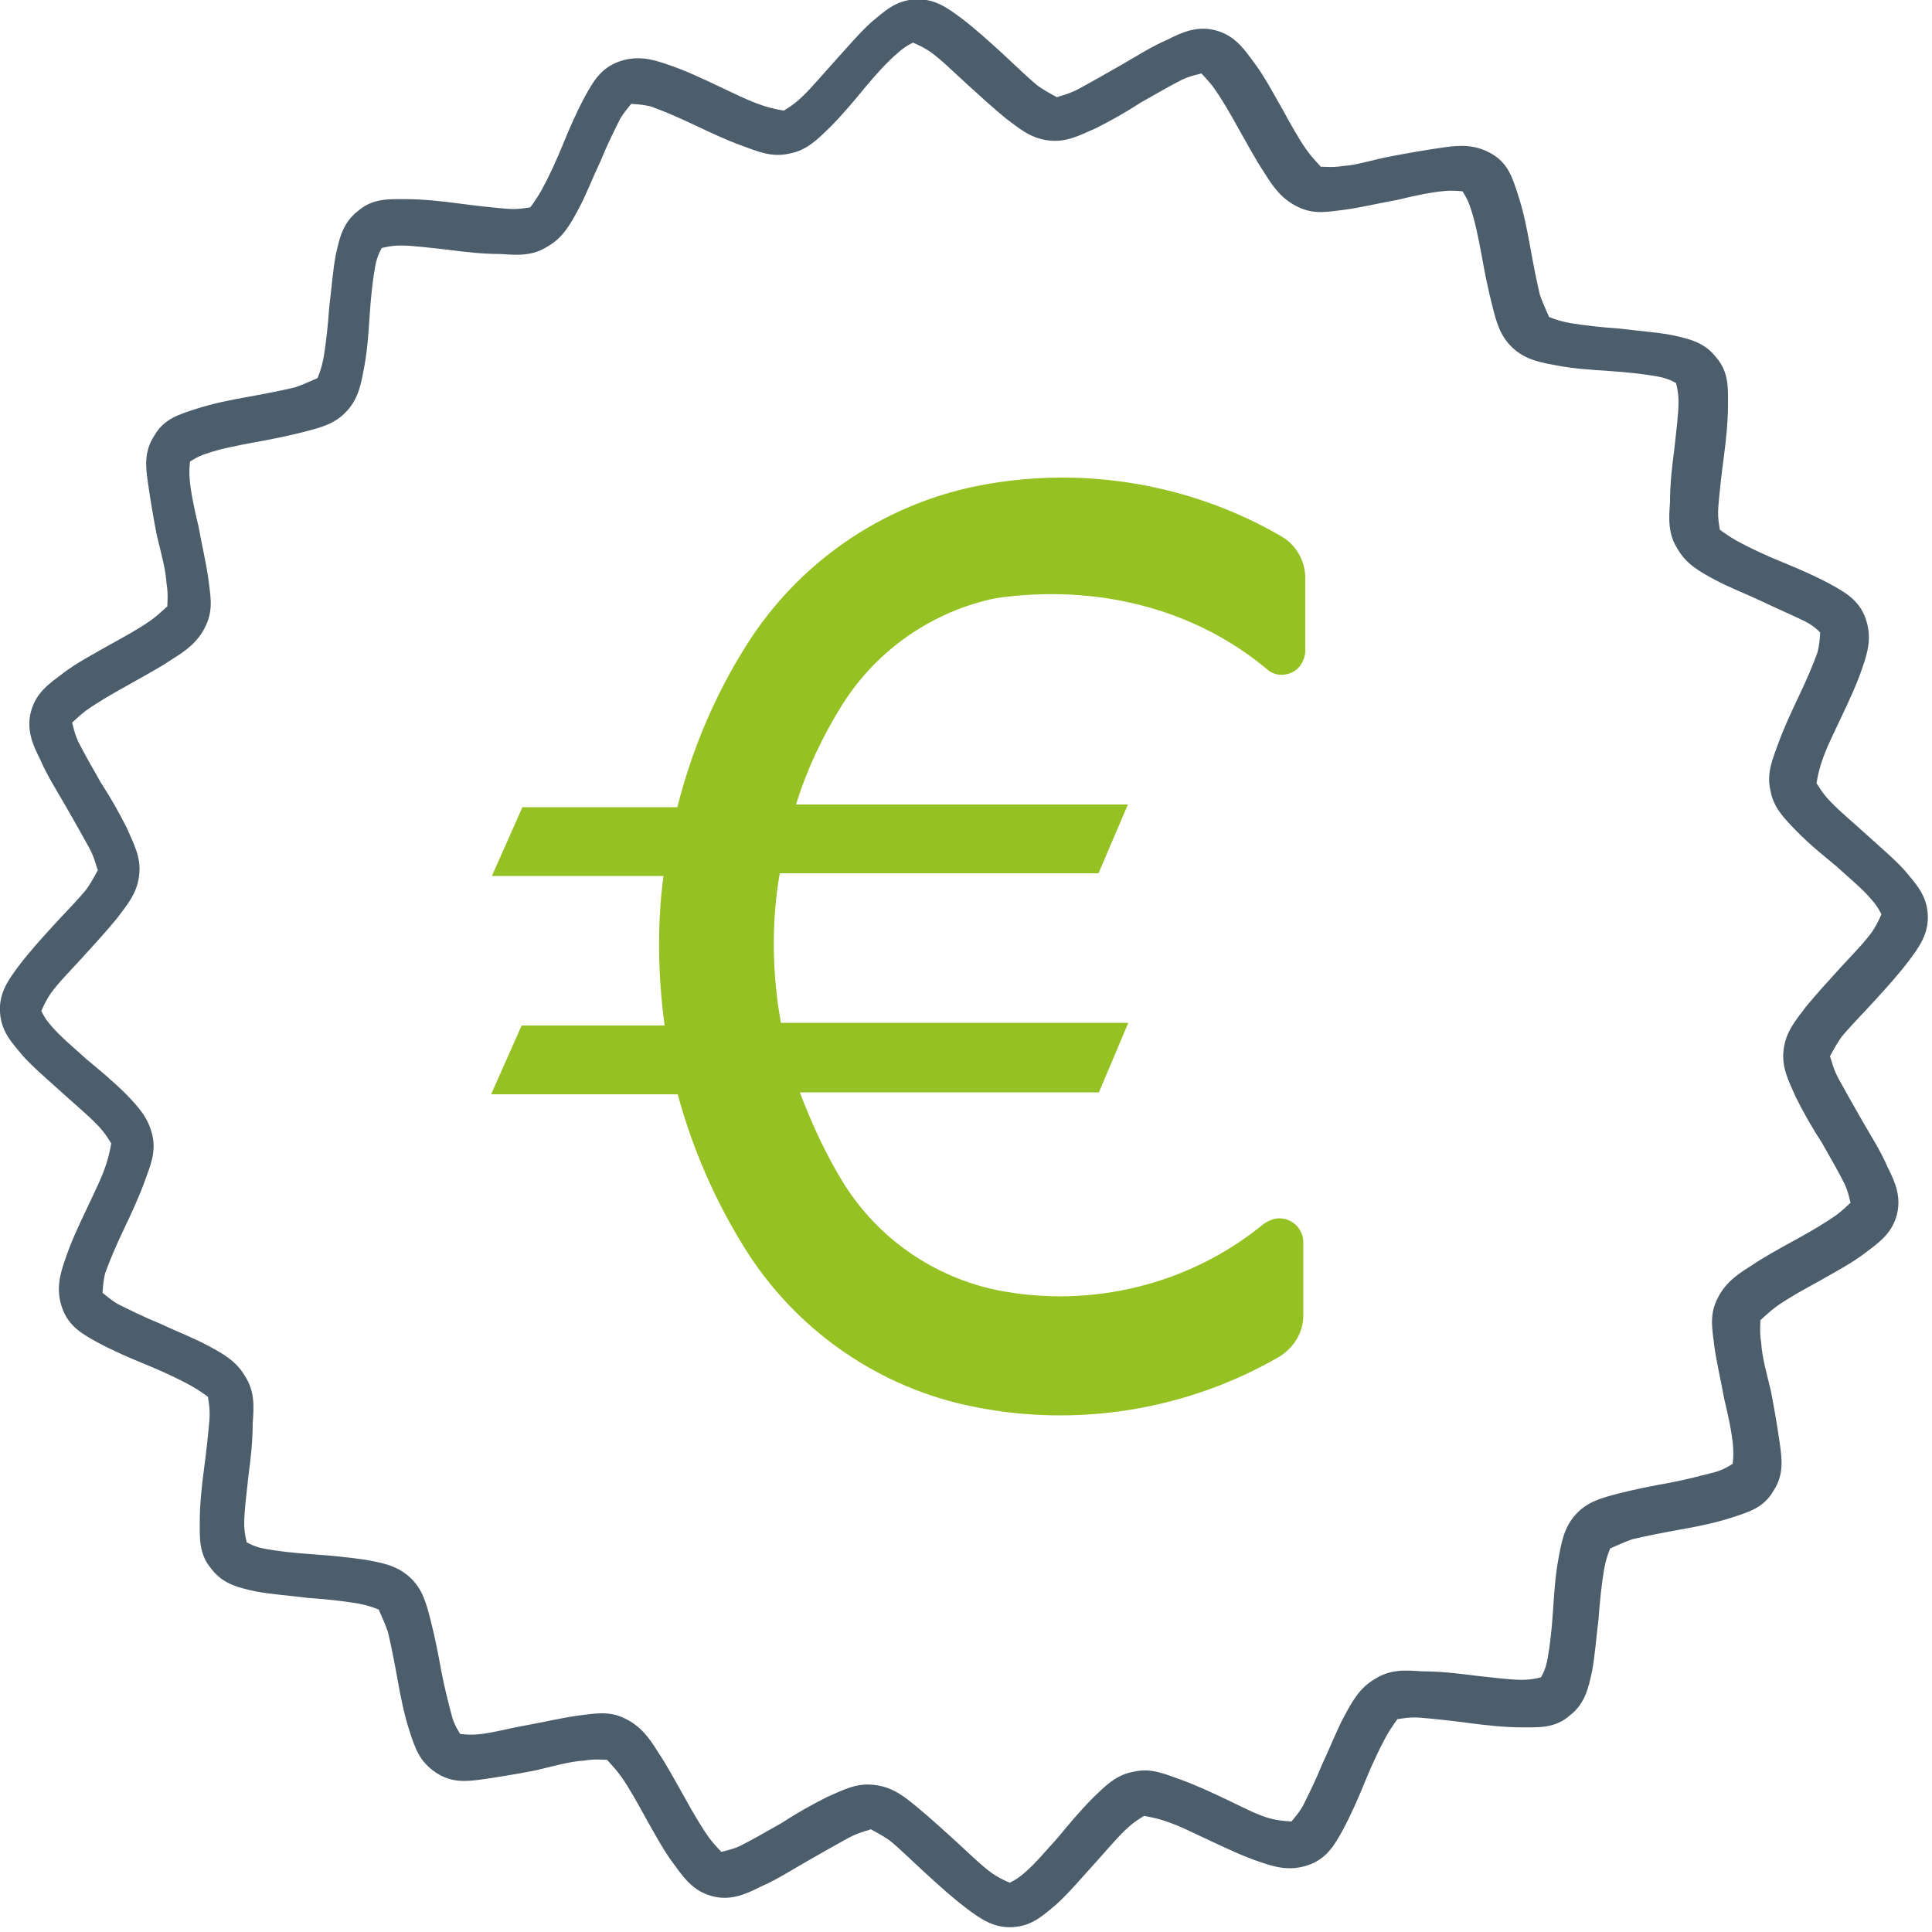 <?xml version="1.0" encoding="utf-8"?>
<!-- Generator: Adobe Illustrator 22.1.0, SVG Export Plug-In . SVG Version: 6.00 Build 0)  -->
<svg version="1.1" id="Calque_1" xmlns="http://www.w3.org/2000/svg" xmlns:xlink="http://www.w3.org/1999/xlink" x="0px" y="0px"
	 viewBox="0 0 500 500" style="enable-background:new 0 0 500 500;" xml:space="preserve">
<style type="text/css">
	.st0{fill:#95C122;}
	.st1{fill:#4C5D6B;}
</style>
<g transform="translate(0,-284.3)">
	<path class="st0" d="M327.9,457.5c2.5,2.3,6.5,1.7,8.5-0.8c0.8-1.1,1.4-2.5,1.4-4v-18.9c0-4.2-2.3-8.5-6.2-10.7
		c-23.7-13.8-52-18.4-78.9-13c-24.9,5.1-46.3,20.1-59.6,41.3c-8.2,13-14.1,27.1-17.8,41.8h-40.1l-7.9,17.8h44.4
		c-1.7,13-1.4,26,0.3,38.7h-37l-7.9,17.8h48.3c3.7,13.8,9.6,27.4,17.2,39.6c13.3,21.5,35,36.5,59.6,41.3c26.8,5.4,55.1,0.8,78.9-13
		c3.7-2.3,6.2-6.2,6.2-10.7v-18.9c0-3.4-2.8-6.2-6.2-6.2c-1.4,0-2.8,0.6-4,1.4c-19.2,15.8-44.7,22-69,17.2
		c-16.4-3.4-30.8-13.3-39.8-27.7c-4.5-7.3-8.2-15.3-11.3-23.5h77.4L292,549h-89.9c-2.3-12.7-2.5-26-0.3-38.7h82.5l7.6-17.8H206
		c2.8-9,6.8-17.5,11.9-25.7c9-14.4,23.5-24.3,39.8-27.7C283.5,435.4,308.9,441.6,327.9,457.5L327.9,457.5z"/>
</g>
<g transform="translate(0,-952.362)">
	<path class="st1" d="M112.8,1411.1c4.2,2.8,8.2,2.3,12.4,1.7c4.2-0.6,9-1.4,13.6-2.3c4.5-1.1,8.8-2.3,12.4-2.5
		c3.4-0.6,6.2,0,5.9-0.3c-0.3,0,1.7,1.7,3.7,4.5s4.2,6.8,6.5,11c2.3,4,4.5,8.2,7.1,11.6c2.5,3.4,4.8,6.8,9.6,8.2
		c4.8,1.4,8.8-0.3,12.7-2.3c4-1.7,7.9-4.2,11.9-6.5c4-2.3,7.9-4.5,11-6.2c3.1-1.7,5.9-2,5.7-2.3c-0.3,0,2.3,1.1,5.1,3.1
		c2.8,2.3,5.9,5.4,9.3,8.5c3.4,3.1,6.8,6.2,10.5,9c3.4,2.5,6.8,5.1,11.9,4.8c5.1-0.3,7.9-3.1,11.3-5.9c3.1-2.8,6.2-6.5,9.3-9.9
		c3.1-3.4,5.9-6.8,8.5-9.3c2.5-2.5,5.1-3.7,4.8-3.7c-0.3,0,2.5,0.3,5.7,1.4c3.4,1.1,7.3,3.1,11.6,5.1s8.5,4,12.7,5.4
		c4,1.4,7.9,2.5,12.7,0.8c4.8-1.7,6.8-5.4,8.8-9c2-3.7,4-8.2,5.7-12.4c1.7-4.2,3.7-8.5,5.4-11.6c1.7-3.1,3.4-5.1,3.1-4.8
		c-0.3,0.3,2.3-0.6,5.9-0.3c3.7,0.3,8.2,0.8,12.7,1.4c4.5,0.6,9.3,1.1,13.6,1.1s8.5,0.3,12.4-3.1c4-3.1,4.8-7.3,5.7-11.3
		c0.8-4.2,1.1-9,1.7-13.6c0.3-4.5,0.8-9,1.4-12.7c0.6-3.4,1.7-5.9,1.7-5.7c-0.3,0.3,2.3-1.1,5.7-2.3c3.4-0.8,7.9-1.7,12.4-2.5
		c4.5-0.8,9-1.7,13.3-3.1s8.2-2.5,10.7-6.8c2.8-4.2,2.3-8.2,1.7-12.4c-0.6-4.2-1.4-9-2.3-13.6c-1.1-4.5-2.3-8.8-2.5-12.4
		c-0.6-3.4,0-6.2-0.3-5.9c0,0.3,1.7-1.7,4.5-3.7c2.8-2,6.8-4.2,11-6.5c4-2.3,8.2-4.5,11.6-7.1s6.8-4.8,8.2-9.6
		c1.4-4.8-0.3-8.8-2.3-12.7c-1.7-4-4.2-7.9-6.5-11.9c-2.3-4-4.5-7.9-6.2-11c-1.7-3.1-2-5.9-2.3-5.7c0,0.3,1.1-2.3,3.1-5.1
		c2.3-2.8,5.4-5.9,8.5-9.3c3.1-3.4,6.2-6.8,9-10.5c2.5-3.4,5.1-6.8,4.8-11.9c-0.3-5.1-3.1-7.9-5.9-11.3c-2.8-3.1-6.5-6.2-9.9-9.3
		c-3.4-3.1-6.8-5.9-9.3-8.5c-2.5-2.5-3.7-5.1-3.7-4.8c0,0.3,0.3-2.5,1.4-5.7c1.1-3.4,3.1-7.3,5.1-11.6c2-4.2,4-8.5,5.4-12.7
		c1.4-4,2.5-7.9,0.8-12.7c-1.7-4.8-5.4-6.8-9-8.8c-3.7-2-8.2-4-12.4-5.7s-8.5-3.7-11.6-5.4c-3.1-1.7-5.1-3.4-4.8-3.1
		c0.3,0.3-0.6-2.3-0.3-5.9c0.3-3.7,0.8-8.2,1.4-12.7c0.6-4.5,1.1-9.3,1.1-13.6s0.3-8.5-3.1-12.4c-3.1-4-7.3-4.8-11.3-5.7
		c-4.2-0.8-9-1.1-13.6-1.7c-4.5-0.3-9-0.8-12.7-1.4c-3.4-0.6-5.9-1.7-5.7-1.7c0.3,0.3-1.1-2.3-2.3-5.7c-0.8-3.4-1.7-7.9-2.5-12.4
		c-0.8-4.5-1.7-9-3.1-13.3s-2.5-8.2-6.8-10.7s-8.2-2.3-12.4-1.7c-4.2,0.6-9,1.4-13.6,2.3c-4.5,0.8-8.8,2.3-12.4,2.5
		c-3.4,0.6-6.2,0-5.9,0.3c0.3,0-1.7-1.7-3.7-4.5c-2-2.8-4.2-6.8-6.5-11c-2.3-4-4.5-8.2-7.1-11.6c-2.5-3.4-4.8-6.8-9.6-8.2
		c-4.8-1.4-8.8,0.3-12.7,2.3c-4,1.7-7.9,4.2-11.9,6.5c-4,2.3-7.9,4.5-11,6.2c-3.1,1.7-5.9,2-5.7,2.3c0.3,0-2.3-1.1-5.1-3.1
		c-2.8-2.3-5.9-5.4-9.3-8.5c-3.4-3.1-6.8-6.2-10.5-9c-3.4-2.5-6.8-5.1-11.9-4.8c-5.1,0.3-7.9,3.1-11.3,5.9c-3.1,2.8-6.2,6.5-9.3,9.9
		c-3.1,3.4-5.9,6.8-8.5,9.3c-2.5,2.5-5.1,3.7-4.8,3.7c0.3,0-2.5-0.3-5.7-1.4c-3.4-1.1-7.3-3.1-11.6-5.1c-4.2-2-8.5-4-12.7-5.4
		c-4-1.4-7.9-2.5-12.7-0.8c-4.8,1.7-6.8,5.4-8.8,9c-2,3.7-4,8.2-5.7,12.4s-3.7,8.5-5.4,11.6c-1.7,3.1-3.4,5.1-3.1,4.8
		c0.3-0.3-2.3,0.6-5.9,0.3c-3.7-0.3-8.2-0.8-12.7-1.4c-4.5-0.6-9.3-1.1-13.6-1.1s-8.5-0.3-12.4,3.1c-4,3.1-4.8,7.3-5.7,11.3
		c-0.8,4.2-1.1,9-1.7,13.6c-0.3,4.5-0.8,9-1.4,12.7c-0.6,3.4-1.7,5.9-1.7,5.7c0.3-0.3-2.3,1.1-5.7,2.3c-3.4,0.8-7.9,1.7-12.4,2.5
		c-4.5,0.8-9,1.7-13.3,3.1s-8.2,2.5-10.7,6.8c-2.8,4.2-2.3,8.2-1.7,12.4c0.6,4.2,1.4,9,2.3,13.6c1.1,4.5,2.3,8.8,2.5,12.4
		c0.6,3.4,0,6.2,0.3,5.9c0-0.3-1.7,1.7-4.5,3.7c-2.8,2-6.8,4.2-11,6.5c-4,2.3-8.2,4.5-11.6,7.1s-6.8,4.8-8.2,9.6
		c-1.4,4.8,0.3,8.8,2.3,12.7c1.7,4,4.2,7.9,6.5,11.9c2.3,4,4.5,7.9,6.2,11c1.7,3.1,2,5.9,2.3,5.7c0-0.3-1.1,2.3-3.1,5.1
		c-2.3,2.8-5.4,5.9-8.5,9.3c-3.1,3.4-6.2,6.8-9,10.5c-2.5,3.4-5.1,6.8-4.8,11.9c0.3,5.1,3.1,7.9,5.9,11.3c2.8,3.1,6.5,6.2,9.9,9.3
		c3.4,3.1,6.8,5.9,9.3,8.5c2.5,2.5,3.7,5.1,3.7,4.8c0-0.3-0.3,2.5-1.4,5.7c-1.1,3.4-3.1,7.3-5.1,11.6c-2,4.2-4,8.5-5.4,12.7
		c-1.4,4-2.5,7.9-0.8,12.7c1.7,4.8,5.4,6.8,9,8.8c3.7,2,8.2,4,12.4,5.7c4.2,1.7,8.5,3.7,11.6,5.4c3.1,1.7,5.1,3.4,4.8,3.1
		c-0.3-0.3,0.6,2.3,0.3,5.9c-0.3,3.7-0.8,8.2-1.4,12.7c-0.6,4.5-1.1,9.3-1.1,13.6c0,4.2-0.3,8.5,3.1,12.4c3.1,4,7.3,4.8,11.3,5.7
		c4.2,0.8,9,1.1,13.6,1.7c4.5,0.3,9,0.8,12.7,1.4c3.4,0.6,5.9,1.7,5.7,1.7c-0.3-0.3,1.1,2.3,2.3,5.7c0.8,3.4,1.7,7.9,2.5,12.4
		c0.8,4.5,1.7,9,3.1,13.3S108.5,1408.2,112.8,1411.1L112.8,1411.1z M119,1401.2c0.6,0.3-1.1-1.4-2-4.5c-0.8-3.1-2-7.6-2.8-11.9
		c-0.8-4.5-1.7-9-2.8-13.3c-1.1-4.2-2-7.9-5.4-11c-3.4-3.1-7.3-3.7-11.6-4.5c-4.2-0.6-9-1.1-13.6-1.4c-4.5-0.3-9-0.8-12.2-1.4
		c-3.4-0.6-5.1-2-4.8-1.7c0.3,0.6-0.6-1.7-0.6-4.8c0-3.4,0.6-7.6,1.1-12.4c0.6-4.5,1.1-9,1.1-13.6c0.3-4.2,0.6-8.2-2-12.2
		c-2.3-4-5.9-5.9-9.6-7.9c-3.7-2-8.2-3.7-12.4-5.7c-4.2-1.7-8.2-3.7-11-5.1c-2.8-1.7-4.2-3.4-4-2.8c0.3,0.6,0-1.7,0.8-5.1
		c1.1-3.1,2.8-7.1,4.8-11.3c2-4.2,4-8.5,5.4-12.4s3.1-7.6,2-12.2c-1.1-4.5-3.7-7.3-6.8-10.5c-3.1-3.1-6.8-6.2-10.2-9
		c-3.4-3.1-6.8-5.9-9-8.5c-2.3-2.5-2.8-4.5-2.8-4c0,0.6,0.6-1.7,2.5-4.5c2-2.8,5.1-5.9,8.2-9.3c3.1-3.4,6.2-6.8,9-10.2
		c2.5-3.4,5.1-6.2,5.7-11c0.6-4.8-1.4-8.2-3.1-12.2c-2-4-4.2-7.9-6.8-11.9c-2.3-4-4.5-7.9-5.9-10.7c-1.4-3.1-1.4-5.4-1.7-4.8
		c-0.3,0.6,1.1-1.1,3.7-3.1c2.8-2,6.5-4.2,10.7-6.5c4-2.3,8.2-4.5,11.6-6.8c3.7-2.3,6.8-4.5,8.8-8.8s1.1-7.9,0.6-12.2
		c-0.6-4.2-1.7-8.8-2.5-13.3c-1.1-4.5-2-8.8-2.3-12.2c-0.3-3.4,0.3-5.4,0-4.8c-0.3,0.6,1.4-1.1,4.5-2c3.1-1.1,7.6-2,11.9-2.8
		c4.5-0.8,9-1.7,13.3-2.8c4.2-1.1,7.9-2,11-5.4c3.1-3.4,3.7-7.3,4.5-11.6c0.8-4.2,1.1-9,1.4-13.6c0.3-4.5,0.8-9,1.4-12.2
		c0.6-3.4,2-5.1,1.7-4.8c-0.6,0.3,1.7-0.6,4.8-0.6c3.4,0,7.6,0.6,12.4,1.1c4.5,0.6,9,1.1,13.6,1.1c4.2,0.3,8.2,0.6,12.2-2
		c4-2.3,5.9-5.9,7.9-9.6c2-3.7,3.7-8.2,5.7-12.4c1.7-4.2,3.7-8.2,5.1-11c1.7-2.8,3.4-4.2,2.8-4c-0.6,0.3,1.7,0,5.1,0.8
		c3.1,1.1,7.1,2.8,11.3,4.8c4.2,2,8.5,4,12.4,5.4s7.6,3.1,12.2,2c4.5-0.8,7.3-3.7,10.5-6.8c3.1-3.1,6.2-6.8,9-10.2
		c2.8-3.4,5.9-6.8,8.5-9c2.5-2.3,4.5-2.8,4-2.8c-0.6,0,1.7,0.6,4.5,2.5c2.8,2,5.9,5.1,9.3,8.2c3.4,3.1,6.8,6.2,10.2,9
		c3.4,2.5,6.2,5.1,11,5.7c4.8,0.6,8.2-1.4,12.2-3.1c4-2,7.9-4.2,11.9-6.8c4-2.3,7.9-4.5,10.7-5.9c3.1-1.4,5.4-1.4,4.8-1.7
		c-0.6-0.3,1.1,1.1,3.1,3.7c2,2.8,4.2,6.5,6.5,10.7c2.3,4,4.5,8.2,6.8,11.6c2.3,3.7,4.5,6.8,8.8,8.8c4.2,2,7.9,1.1,12.2,0.6
		c4.2-0.6,8.8-1.7,13.3-2.5c4.5-1.1,8.8-2,12.2-2.3c3.4-0.3,5.4,0.3,4.8,0c-0.6-0.3,1.1,1.4,2,4.5c1.1,3.1,2,7.6,2.8,11.9
		c0.8,4.5,1.7,9,2.8,13.3s2,7.9,5.4,11c3.4,3.1,7.3,3.7,11.6,4.5c4.2,0.8,9,1.1,13.6,1.4c4.5,0.3,9,0.8,12.2,1.4
		c3.4,0.6,5.1,2,4.8,1.7c-0.3-0.6,0.6,1.7,0.6,4.8c0,3.4-0.6,7.6-1.1,12.4c-0.6,4.5-1.1,9-1.1,13.6c-0.3,4.2-0.6,8.2,2,12.2
		c2.3,4,5.9,5.9,9.6,7.9c3.7,2,8.2,3.7,12.4,5.7s8.2,3.7,11,5.1s4.2,3.4,4,2.8c-0.3-0.6,0,1.7-0.8,5.1c-1.1,3.1-2.8,7.1-4.8,11.3
		s-4,8.5-5.4,12.4s-3.1,7.6-2,12.2c0.8,4.5,3.7,7.3,6.8,10.5s6.8,6.2,10.2,9c3.4,3.1,6.8,5.9,9,8.5c2.3,2.5,2.8,4.5,2.8,4
		c0-0.6-0.6,1.7-2.5,4.5c-2,2.8-5.1,5.9-8.2,9.3c-3.1,3.4-6.2,6.8-9,10.2c-2.5,3.4-5.1,6.2-5.7,11c-0.6,4.8,1.4,8.2,3.1,12.2
		c2,4,4.2,7.9,6.8,11.9c2.3,4,4.5,7.9,5.9,10.7c1.4,3.1,1.4,5.4,1.7,4.8c0.3-0.6-1.1,1.1-3.7,3.1c-2.8,2-6.5,4.2-10.7,6.5
		c-4.2,2.3-8.2,4.5-11.6,6.8c-3.7,2.3-6.8,4.5-8.8,8.8c-2,4.2-1.1,7.9-0.6,12.2c0.6,4.2,1.7,8.8,2.5,13.3c1.1,4.5,2,8.8,2.3,12.2
		c0.3,3.4-0.3,5.4,0,4.8c0.3-0.6-1.4,1.1-4.5,2c-3.1,0.8-7.6,2-11.9,2.8c-4.5,0.8-9,1.7-13.3,2.8c-4.2,1.1-7.9,2-11,5.4
		c-3.1,3.4-3.7,7.3-4.5,11.6c-0.8,4.2-1.1,9-1.4,13.6c-0.3,4.5-0.8,9-1.4,12.2c-0.6,3.4-2,5.1-1.7,4.8c0.6-0.3-1.7,0.6-4.8,0.6
		c-3.4,0-7.6-0.6-12.4-1.1c-4.5-0.6-9-1.1-13.6-1.1c-4.2-0.3-8.2-0.6-12.2,2c-4,2.3-5.9,5.9-7.9,9.6c-2,3.7-3.7,8.2-5.7,12.4
		c-1.7,4.2-3.7,8.2-5.1,11c-1.7,2.8-3.4,4.2-2.8,4c0.6-0.3-1.7,0-5.1-0.8c-3.4-0.8-7.1-2.8-11.3-4.8c-4.2-2-8.5-4-12.4-5.4
		c-4-1.4-7.6-3.1-12.2-2c-4.5,0.8-7.3,3.7-10.5,6.8c-3.1,3.1-6.2,6.8-9,10.2c-3.1,3.4-5.9,6.8-8.5,9c-2.5,2.3-4.5,2.8-4,2.8
		c0.6,0-1.7-0.6-4.5-2.5c-2.8-2-5.9-5.1-9.3-8.2c-3.4-3.1-6.8-6.2-10.2-9c-3.4-2.8-6.2-5.1-11-5.7c-4.8-0.6-8.2,1.4-12.2,3.1
		c-4,2-7.9,4.2-11.9,6.8c-4,2.3-7.9,4.5-10.7,5.9c-3.1,1.4-5.4,1.4-4.8,1.7c0.6,0.3-1.1-1.1-3.1-3.7c-2-2.8-4.2-6.5-6.5-10.7
		c-2.3-4-4.5-8.2-6.8-11.6c-2.3-3.7-4.5-6.8-8.8-8.8c-4.2-2-7.9-1.1-12.2-0.6c-4.2,0.6-8.8,1.7-13.3,2.5c-4.5,0.8-8.8,2-12.2,2.3
		C120.7,1401.5,118.4,1400.9,119,1401.2L119,1401.2z"/>
</g>
</svg>
